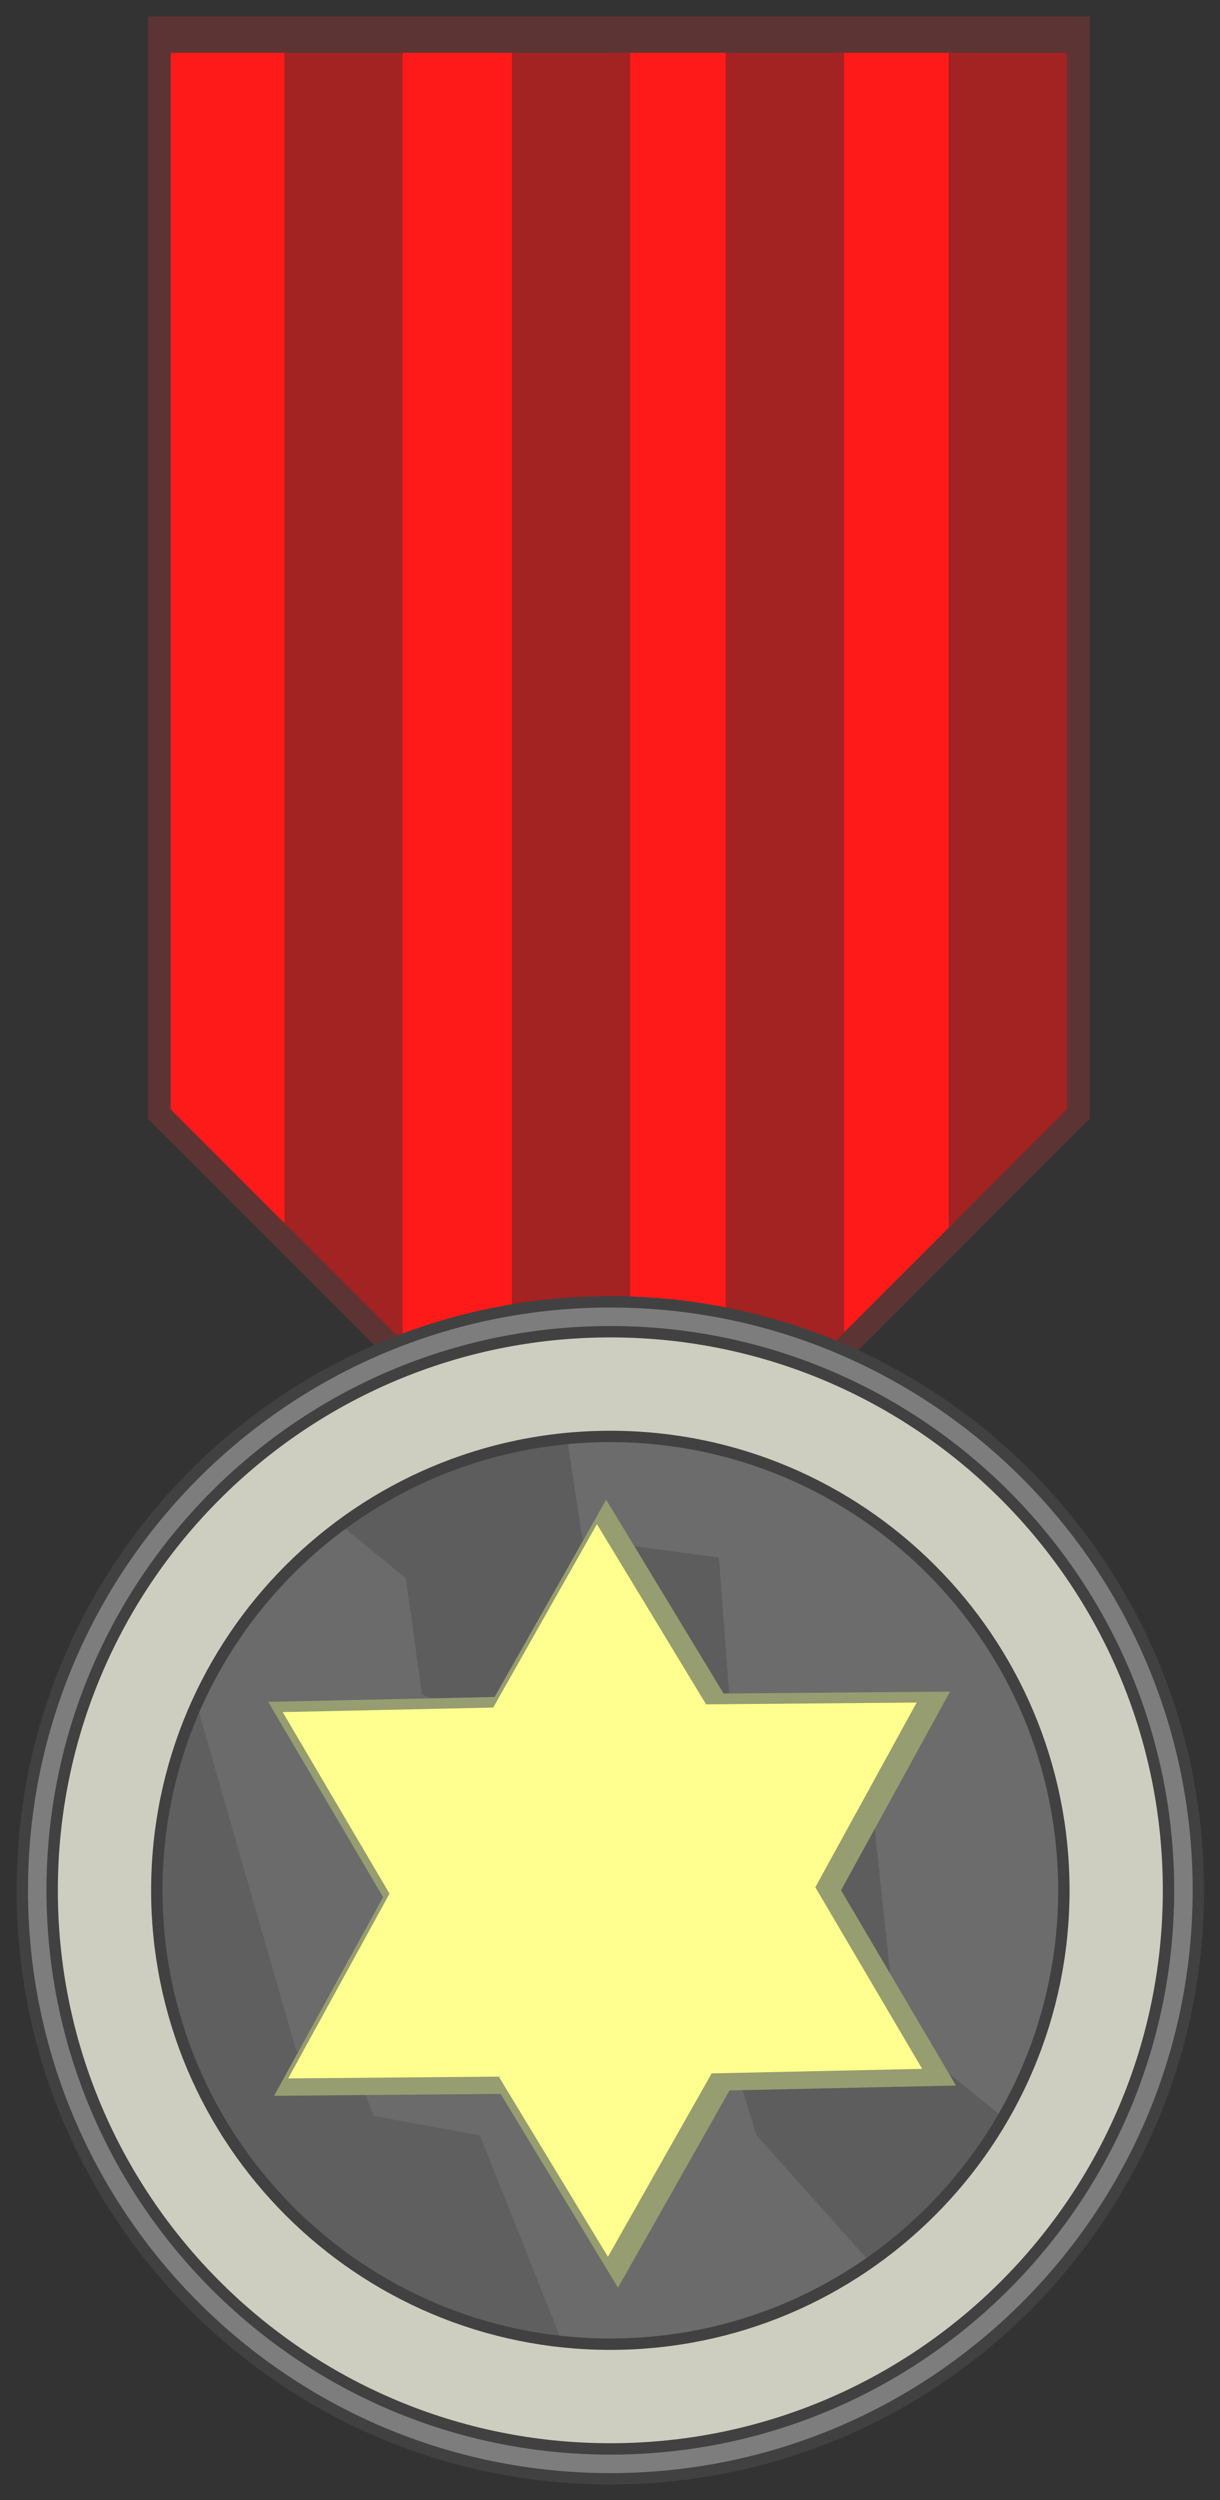 <?xml version="1.0" encoding="UTF-8" standalone="no"?>
<!-- Created with Inkscape (http://www.inkscape.org/) -->

<svg
   xmlns:dc="http://purl.org/dc/elements/1.1/"
   xmlns:cc="http://creativecommons.org/ns#"
   xmlns:rdf="http://www.w3.org/1999/02/22-rdf-syntax-ns#"
   xmlns:svg="http://www.w3.org/2000/svg"
   xmlns="http://www.w3.org/2000/svg"
   xmlns:sodipodi="http://sodipodi.sourceforge.net/DTD/sodipodi-0.dtd"
   xmlns:inkscape="http://www.inkscape.org/namespaces/inkscape"
   width="294.977"
   height="603.996"
   id="svg2"
   version="1.1"
   inkscape:version="0.48.5 r10040"
   sodipodi:docname="award_medal.svg">
  <rect width="100%" height="100%" fill="#333333" stroke="none"/>
  <title
     id="title4009">medal award</title>
  <defs
     id="defs4">
    <clipPath
       clipPathUnits="userSpaceOnUse"
       id="clipPath3874">
      <path
         style="fill:none;stroke:#000000;stroke-width:1.471px;stroke-linecap:butt;stroke-linejoin:miter;stroke-opacity:1"
         d="m -453.894,585.596 c 31.278,46.521 96.803,28.779 135.712,60.236 20.918,44.975 46.815,81.986 95.81,96.191 34.582,30.956 43.271,111.559 106.448,86.483 47.512,-10.548 125.212,-46.483 68.162,-100.453 -27.222,-41.572 -58.478,-84.199 -110.814,-94.944 -30.803,-29.078 -47.894,-100.251 -108.139,-77.221 -45.119,7.245 -82.518,-55.859 -123.856,-22.317 -21.186,17.447 -38.9,39.317 -63.323,52.025 z"
         id="path3876"
         inkscape:connector-curvature="0" />
    </clipPath>
  </defs>
  <sodipodi:namedview
     id="base"
     pagecolor="#ffffff"
     bordercolor="#666666"
     borderopacity="1.0"
     inkscape:pageopacity="0.0"
     inkscape:pageshadow="2"
     inkscape:zoom="0.35355339"
     inkscape:cx="53.333352"
     inkscape:cy="241.26047"
     inkscape:document-units="px"
     inkscape:current-layer="layer1"
     showgrid="false"
     inkscape:showpageshadow="false"
     inkscape:snap-bbox="true"
     showguides="true"
     inkscape:guide-bbox="true"
     fit-margin-top="4"
     fit-margin-left="4"
     fit-margin-right="4"
     fit-margin-bottom="4"
     inkscape:window-width="825"
     inkscape:window-height="744"
     inkscape:window-x="400"
     inkscape:window-y="259"
     inkscape:window-maximized="0">
    <inkscape:grid
       type="xygrid"
       id="grid3755"
       empspacing="32"
       visible="true"
       enabled="true"
       snapvisiblegridlinesonly="true"
       originx="-239.731px"
       originy="-365.53px" />
  </sodipodi:namedview>
  <g
     inkscape:label="Layer 1"
     inkscape:groupmode="layer"
     id="layer1"
     transform="translate(-239.731,-82.836)">
    <g
       id="g3952"
       transform="matrix(0.55,0,0,0.55,177.453,162.392)">
      <g
         transform="translate(1.024,-100.911)"
         id="g4475">
        <path
           sodipodi:nodetypes="ccccccccccccccccccccccccccccccccccc"
           style="fill:#ff1a1a;fill-opacity:1;stroke:#5d3434;stroke-width:20;stroke-miterlimit:4;stroke-opacity:1;stroke-dasharray:none"
           d="m 187.25,-26.544 0,470.094 50,50 2,2 48,48 2,2 48,48 2,2 40.406,40.406 1.594,0 7.594,0 0.406,-0.406 42,-42 2,-2 46,-46 4,-4 46,-46 2,-2 50,-50 0,-470.094 -50,0 -2,0 -46,0 -4,0 -46,0 -2,0 -42,0 -8,0 -42,0 -2,0 -48,0 -2,0 -48,0 -2,0 z"
           id="path4456"
           inkscape:connector-curvature="0" />
        <path
           sodipodi:nodetypes="ccccccccccccccccccccc"
           inkscape:connector-curvature="0"
           style="fill:#ff1a1a;fill-opacity:1;stroke:none"
           d="m 187.25,-20.544 0,464.094 52,52 0,-516.094 z m 100,0 0,564.094 52,52 0,-616.094 z m 94,0 0,656.5 7.594,0 44.406,-44.406 0,-612.094 z m 98,0 0,566.094 52,-52 0,-514.094 z"
           id="rect4377" />
        <path
           sodipodi:nodetypes="cccccccccccccccccccccc"
           inkscape:connector-curvature="0"
           style="fill:#a32222;fill-opacity:1;stroke:none"
           d="m 237.25,-20.544 0,514.094 52,52 0,-566.094 z m 100,0 0,614.094 42.406,42.406 9.188,0 0.406,-0.406 0,-656.094 z m 94,0 0,614.094 52,-52 0,-562.094 z m 98,0 0,516.094 52,-52 0,-464.094 z"
           id="rect4379" />
      </g>
      <path
         sodipodi:type="arc"
         style="fill:#ff4646;fill-opacity:1;stroke:#414141;stroke-width:2.79;stroke-miterlimit:4;stroke-opacity:1;stroke-dasharray:none"
         id="path4010"
         sodipodi:cx="134.28572"
         sodipodi:cy="192.36218"
         sodipodi:rx="71.428574"
         sodipodi:ry="71.428574"
         d="m 205.714,192.362 c 0,39.449 -31.98,71.429 -71.429,71.429 -39.449,0 -71.429,-31.98 -71.429,-71.429 0,-39.449 31.98,-71.429 71.429,-71.429 39.449,0 71.429,31.98 71.429,71.429 z"
         transform="matrix(3.584,0,0,3.584,-99.739,-3.715)" />
      <path
         transform="matrix(3.584,0,0,3.584,-99.739,-3.715)"
         d="m 205.714,192.362 c 0,39.449 -31.98,71.429 -71.429,71.429 -39.449,0 -71.429,-31.98 -71.429,-71.429 0,-39.449 31.98,-71.429 71.429,-71.429 39.449,0 71.429,31.98 71.429,71.429 z"
         sodipodi:ry="71.428574"
         sodipodi:rx="71.428574"
         sodipodi:cy="192.36218"
         sodipodi:cx="134.28572"
         id="path2985"
         style="fill:#7d7d7d;fill-opacity:1;stroke:none"
         sodipodi:type="arc" />
      <path
         transform="matrix(0.354,-2.941,2.941,0.354,-231.622,992.608)"
         d="m 205.714,192.362 c 0,39.449 -31.98,71.429 -71.429,71.429 -39.449,0 -71.429,-31.98 -71.429,-71.429 0,-39.449 31.98,-71.429 71.429,-71.429 39.449,0 71.429,31.98 71.429,71.429 z"
         sodipodi:ry="71.428574"
         sodipodi:rx="71.428574"
         sodipodi:cy="192.36218"
         sodipodi:cx="134.28572"
         id="path4110"
         style="fill:#868686;fill-opacity:1;stroke:none"
         sodipodi:type="arc" />
      <path
         sodipodi:type="arc"
         style="fill:#777777;fill-opacity:1;stroke:none"
         id="path3782"
         sodipodi:cx="134.28572"
         sodipodi:cy="192.36218"
         sodipodi:rx="71.428574"
         sodipodi:ry="71.428574"
         d="m 205.714,192.362 c 0,39.449 -31.98,71.429 -71.429,71.429 -39.449,0 -71.429,-31.98 -71.429,-71.429 0,-39.449 31.98,-71.429 71.429,-71.429 39.449,0 71.429,31.98 71.429,71.429 z"
         transform="matrix(0.354,-2.941,2.941,0.354,-227.889,1012.442)" />
      <path
         inkscape:connector-curvature="0"
         id="path4337"
         d="m 381.555,483.826 c -111.49,0 -201.875,90.385 -201.875,201.875 0,111.49 90.385,201.875 201.875,201.875 111.49,0 201.875,-90.385 201.875,-201.875 0,-111.49 -90.385,-201.875 -201.875,-201.875 z"
         style="fill:#5f5f5f;fill-opacity:1;stroke:none" />
      <path
         inkscape:connector-curvature="0"
         id="path4343"
         d="m 381.555,483.826 c -80.94,0 -150.753,47.64 -182.938,116.406 l 44.938,156.312 21.219,-4.25 12.719,32.531 46.688,8.5 37.156,93.25 c 6.655,0.662 13.389,1 20.219,1 111.49,0 201.875,-90.385 201.875,-201.875 0,-111.49 -90.385,-201.875 -201.875,-201.875 z"
         style="fill:#6b6b6b;fill-opacity:1;stroke:none" />
      <path
         inkscape:connector-curvature="0"
         id="path4341"
         d="m 381.555,483.826 c -45.139,0 -86.815,14.809 -120.438,39.844 l 30.531,24.969 7.062,50.938 70.719,32.531 4.25,52.312 48.062,31.125 24.062,77.781 51.656,57.656 c 51.988,-36.521 85.969,-96.924 85.969,-165.281 0,-111.49 -90.385,-201.875 -201.875,-201.875 z"
         style="fill:#5d5d5d;fill-opacity:1;stroke:none" />
      <path
         inkscape:connector-curvature="0"
         id="path4325"
         d="m 381.555,483.826 c -6.541,0 -12.993,0.329 -19.375,0.938 l 7.094,46.781 60,8 8,106 58,-10 12,112 48.906,39.438 c 17.31,-29.777 27.25,-64.359 27.25,-101.281 0,-111.49 -90.385,-201.875 -201.875,-201.875 z"
         style="fill:#6c6c6c;fill-opacity:1;stroke:none" />
      <path
         inkscape:connector-curvature="0"
         style="fill:#444444;fill-opacity:1;stroke:#414141;stroke-width:10;stroke-miterlimit:4;stroke-opacity:1;stroke-dasharray:none"
         d="m 381.541,442.836 c -134.132,0 -242.875,108.743 -242.875,242.875 0,134.132 108.743,242.875 242.875,242.875 134.132,0 242.875,-108.743 242.875,-242.875 0,-134.132 -108.743,-242.875 -242.875,-242.875 z m 0,41 c 111.49,0 201.875,90.385 201.875,201.875 0,111.49 -90.385,201.875 -201.875,201.875 -111.49,0 -201.875,-90.385 -201.875,-201.875 0,-111.49 90.385,-201.875 201.875,-201.875 z"
         id="path3996" />
      <path
         inkscape:connector-curvature="0"
         id="path3787"
         d="m 381.541,442.836 c -134.132,0 -242.875,108.743 -242.875,242.875 0,134.132 108.743,242.875 242.875,242.875 134.132,0 242.875,-108.743 242.875,-242.875 0,-134.132 -108.743,-242.875 -242.875,-242.875 z m 0,41 c 111.49,0 201.875,90.385 201.875,201.875 0,111.49 -90.385,201.875 -201.875,201.875 -111.49,0 -201.875,-90.385 -201.875,-201.875 0,-111.49 90.385,-201.875 201.875,-201.875 z"
         style="fill:#cecec0;fill-opacity:1;stroke:none" />
      <g
         transform="matrix(1,0,0,-1,523.259,1567.158)"
         id="g3816">
        <path
           sodipodi:type="star"
           style="fill:#ffff8f;fill-opacity:1;fill-rule:evenodd;stroke:#969d70;stroke-width:18.065;stroke-miterlimit:4;stroke-opacity:1;stroke-dasharray:none"
           id="path3002-8"
           sodipodi:sides="6"
           sodipodi:cx="-246.07317"
           sodipodi:cy="684.21112"
           sodipodi:r1="236.59248"
           sodipodi:r2="137.61061"
           sodipodi:arg1="2.6565579"
           sodipodi:arg2="3.1801567"
           inkscape:flatsided="false"
           inkscape:rounded="0"
           inkscape:randomized="0"
           d="m -455.377,794.52 71.795,-115.614 -62.674,-120.802 136.022,4.369 73.281,-114.678 64.227,119.984 135.955,6.124 -71.795,115.614 62.674,120.802 -136.022,-4.369 -73.281,114.678 -64.227,-119.984 z"
           transform="matrix(0.68,-0.016,0.016,0.68,15.431,410.763)" />
        <path
           sodipodi:type="star"
           style="fill:#ffff8f;fill-opacity:1;fill-rule:evenodd;stroke:none"
           id="path3002-8-7"
           sodipodi:sides="6"
           sodipodi:cx="-246.07317"
           sodipodi:cy="684.21112"
           sodipodi:r1="236.59248"
           sodipodi:r2="137.61061"
           sodipodi:arg1="2.6565579"
           sodipodi:arg2="3.1801567"
           inkscape:flatsided="false"
           inkscape:rounded="0"
           inkscape:randomized="0"
           d="m -455.377,794.52 71.795,-115.614 -62.674,-120.802 136.022,4.369 73.281,-114.678 64.227,119.984 135.955,6.124 -71.795,115.614 62.674,120.802 -136.022,-4.369 -73.281,114.678 -64.227,-119.984 z"
           transform="matrix(0.68,-0.016,0.016,0.68,11.189,412.178)" />
      </g>
    </g>
  </g>
</svg>
